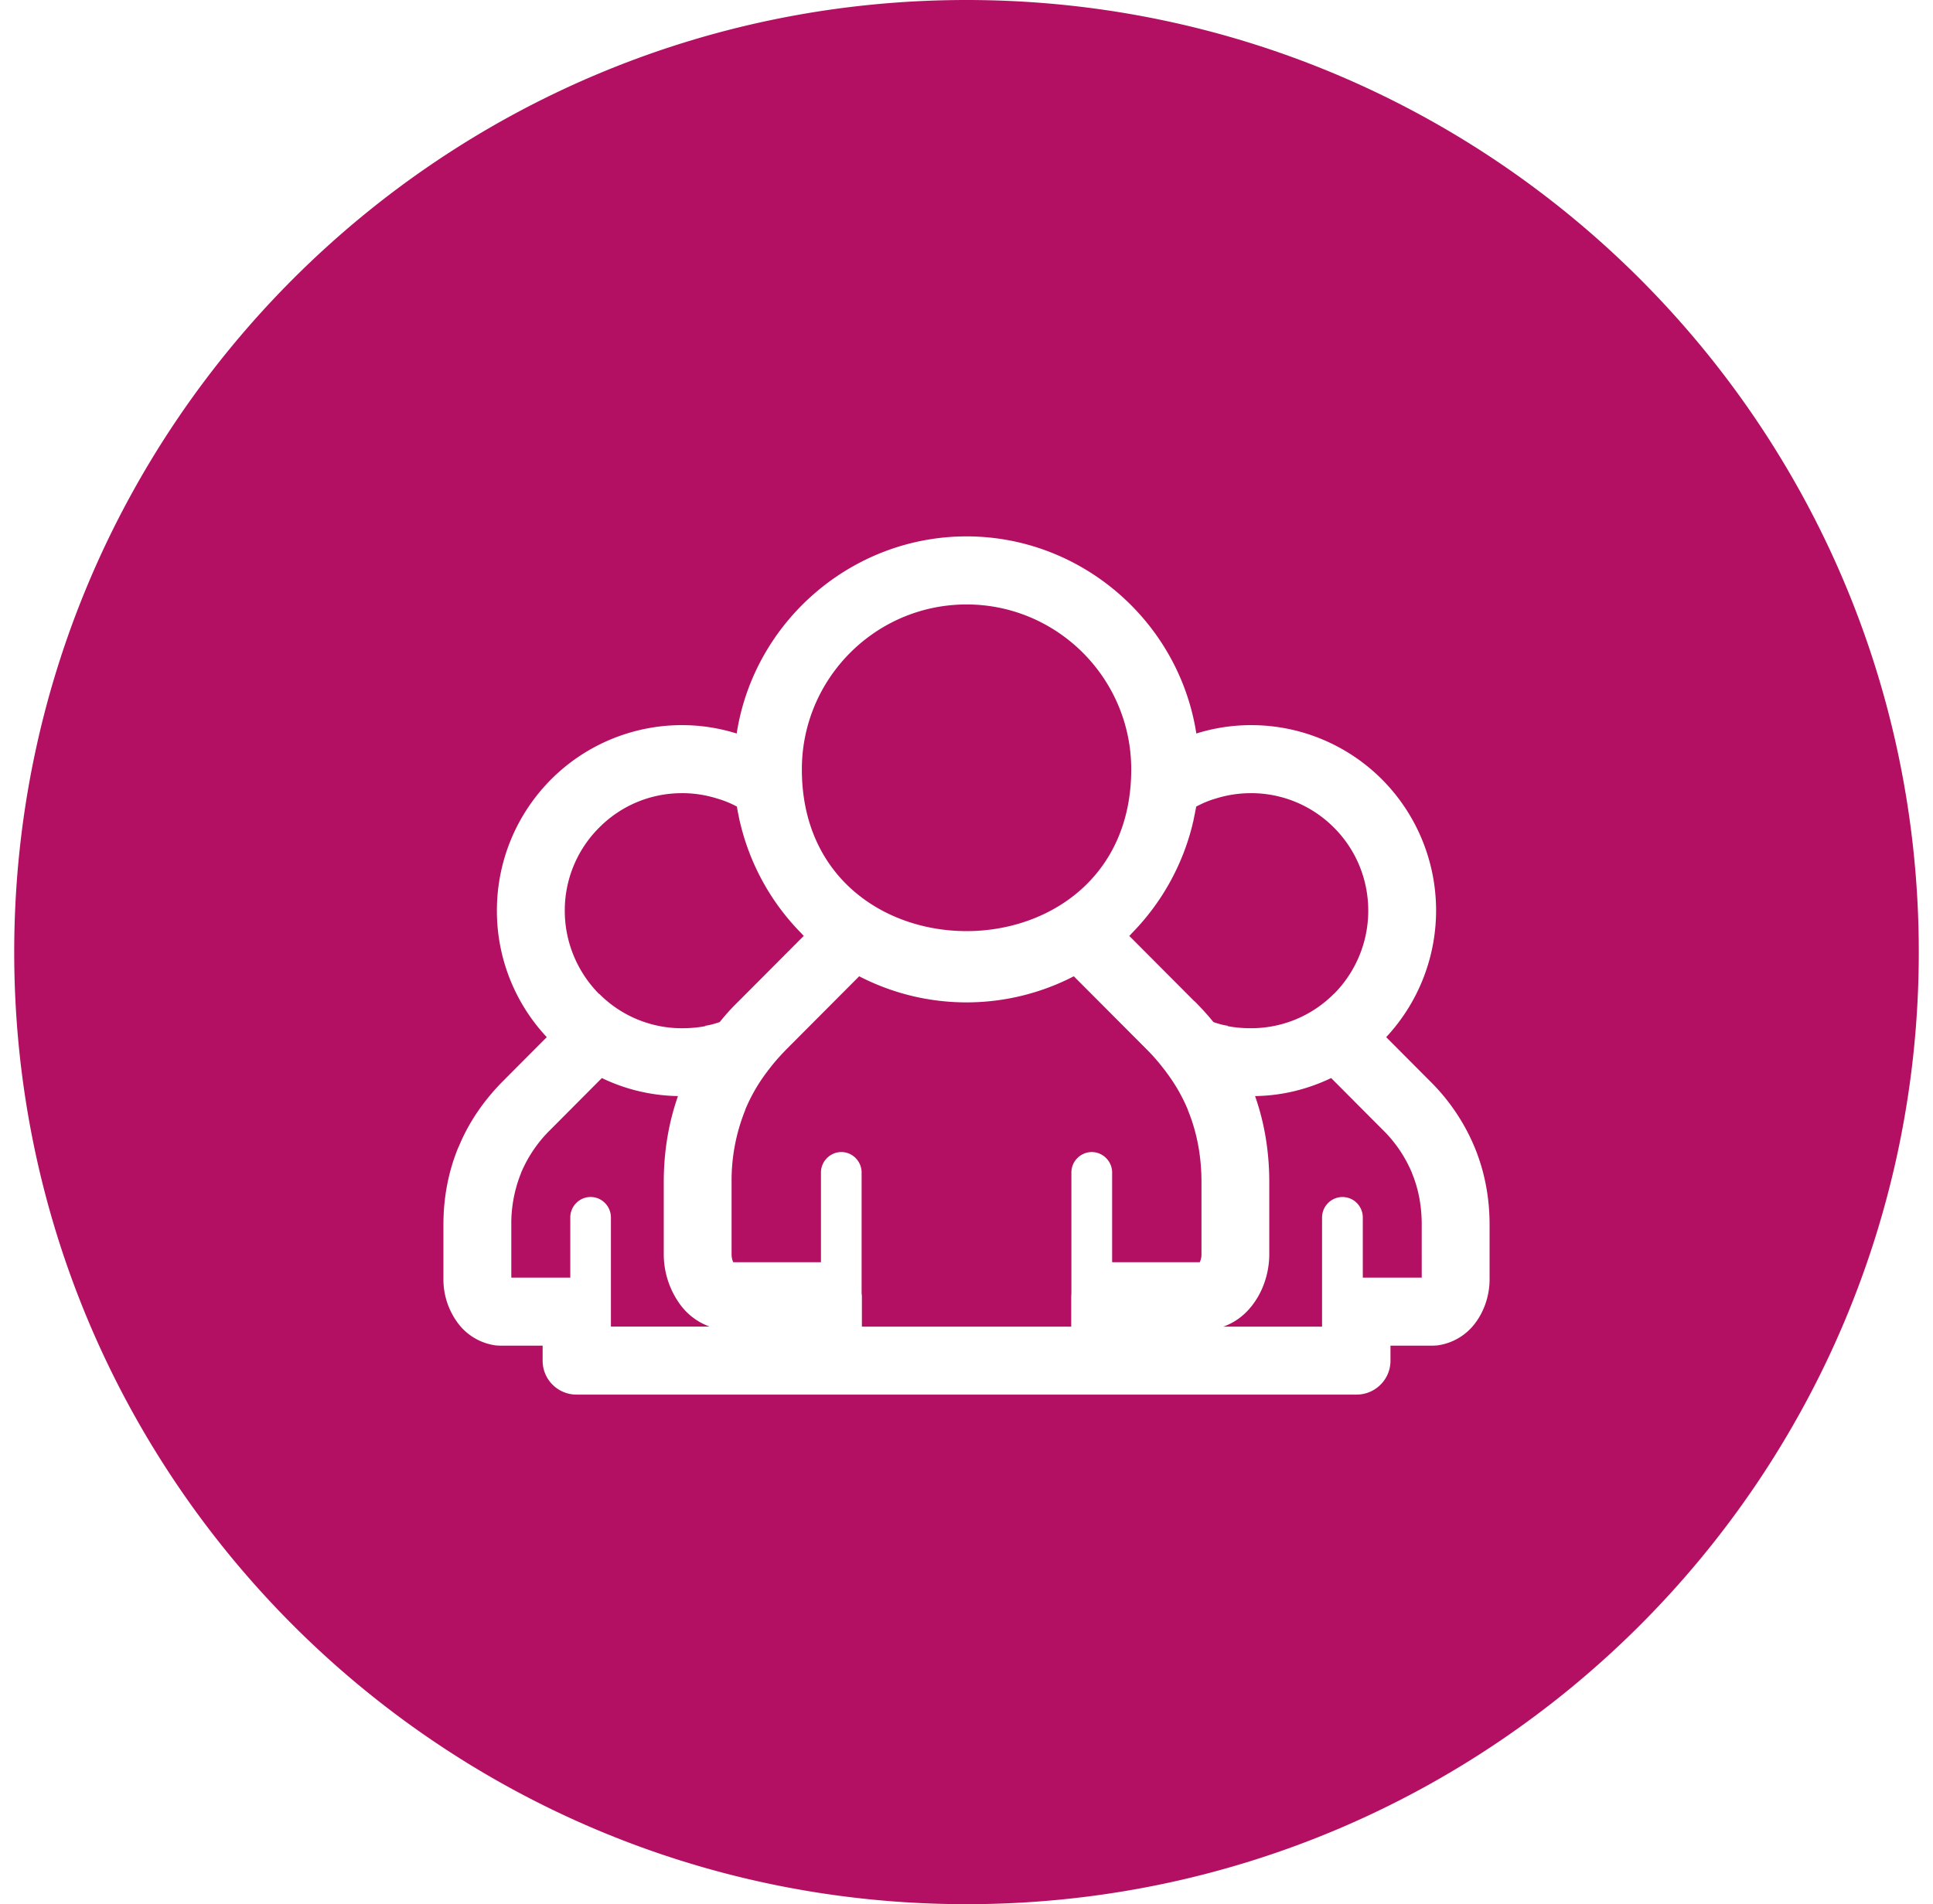 <svg width="68" height="67" viewBox="0 0 68 67" fill="none" xmlns="http://www.w3.org/2000/svg">
    <path fill-rule="evenodd" clip-rule="evenodd" d="M34 67c18.502 0 33.5-14.998 33.5-33.5C67.5 14.998 52.502 0 34 0 15.498 0 .5 14.998.5 33.5.5 52.002 15.498 67 34 67zm-8.064-38.539-.012-.08a3.473 3.473 0 0 0-.69-.282 4.067 4.067 0 0 0-1.241-.191c-1.138 0-2.17.46-2.915 1.212a4.114 4.114 0 0 0-1.21 2.923c0 1.138.463 2.179 1.206 2.93l.004-.006a4.094 4.094 0 0 0 2.915 1.212c.299 0 .572-.025.82-.074v-.013c.172-.025.341-.074.506-.13a7.56 7.56 0 0 1 .664-.732l2.293-2.301-.056-.055-.002-.007a8.235 8.235 0 0 1-2.171-3.876l-.01-.037-.008-.032v-.005l-.01-.037-.07-.345v-.012l-.006-.025-.007-.037zm-4.445 14.376v3.84h3.472a2.218 2.218 0 0 1-1.083-.843 3.003 3.003 0 0 1-.53-1.699v-2.541c0-1.065.168-2.08.5-3.028a6.385 6.385 0 0 1-2.677-.634l-1.796 1.804a4.66 4.66 0 0 0-1.047 1.532l-.003.007h.003a4.725 4.725 0 0 0-.343 1.815v1.864h2.075v-2.117c0-.394.318-.72.715-.72.396 0 .714.326.714.72zm21.276-14.739c-.24.068-.467.167-.688.283l-.013.08-.008.037-.004.025-.003.012-.07.345-.006.037-.004.005-.01.032-.005.037a8.29 8.29 0 0 1-2.17 3.876l-.003.007h-.003v.006l-.055.049 2.292 2.301h.007c.233.235.454.475.663.733.16.055.328.104.5.129v.013c.252.05.528.074.822.074 1.137 0 2.17-.461 2.917-1.212v.005a4.153 4.153 0 0 0 1.207-2.929c0-1.145-.461-2.179-1.207-2.923a4.1 4.1 0 0 0-2.917-1.212c-.438 0-.856.068-1.242.19zm.273 18.58h3.468v-3.84c0-.395.323-.72.719-.72.396 0 .714.325.714.72v2.116h2.073V43.09c0-.659-.114-1.263-.344-1.816h.003l-.003-.006a4.623 4.623 0 0 0-1.045-1.532l-1.797-1.804c-.814.389-1.72.622-2.677.634.334.947.5 1.963.5 3.028v2.541c0 .592-.184 1.213-.531 1.7-.27.387-.632.681-1.08.842zm-9.037-25.41c-3.198 0-5.795 2.603-5.795 5.803 0 7.588 11.587 7.588 11.587 0 0-3.2-2.6-5.803-5.792-5.803zm-3.683 24.37v1.04h7.364v-1.072l.006-.104v-4.246a.72.72 0 0 1 .715-.72c.395 0 .718.326.718.72v3.157h3.082a.623.623 0 0 0 .061-.277v-2.542c0-.917-.162-1.766-.479-2.535v-.012a6.05 6.05 0 0 0-.767-1.33v-.006l-.019-.02-.005-.01-.013-.02-.013-.01a6.767 6.767 0 0 0-.637-.734l-2.558-2.566a8.217 8.217 0 0 1-7.55 0l-2.557 2.566c-.234.24-.449.48-.636.733l-.015.011-.01.02-.005.01-.018.02h-.004v.006a5.997 5.997 0 0 0-.764 1.33v.012a6.613 6.613 0 0 0-.48 2.535v2.542c0 .098.022.203.06.277h3.084v-3.157c0-.394.323-.72.718-.72.392 0 .712.326.712.72v4.246l.01.104v.032zm-4.405-19.829c.614-3.957 4.064-6.936 8.088-6.936 4.02 0 7.469 2.98 8.082 6.936a6.45 6.45 0 0 1 1.924-.295c1.796 0 3.429.732 4.604 1.907a6.538 6.538 0 0 1 .151 9.072l1.55 1.556a7.113 7.113 0 0 1 1.557 2.308c.352.85.53 1.767.53 2.733v1.937c0 .505-.163 1.047-.457 1.46a1.992 1.992 0 0 1-1.396.854 1.04 1.04 0 0 0-.073.004l-.065.003h-1.495v.53c0 .658-.535 1.192-1.194 1.192H20.282c-.66 0-1.193-.534-1.193-1.192v-.53h-1.495l-.07-.003a.945.945 0 0 0-.069-.004 1.988 1.988 0 0 1-1.396-.855 2.566 2.566 0 0 1-.46-1.459V43.09c0-.966.178-1.884.53-2.733h.004c.349-.85.87-1.618 1.552-2.308l1.55-1.556a6.496 6.496 0 0 1-1.755-4.45c0-1.803.73-3.44 1.909-4.622a6.505 6.505 0 0 1 4.604-1.907c.666 0 1.314.105 1.922.295z" fill="#B31064"/>
</svg>
